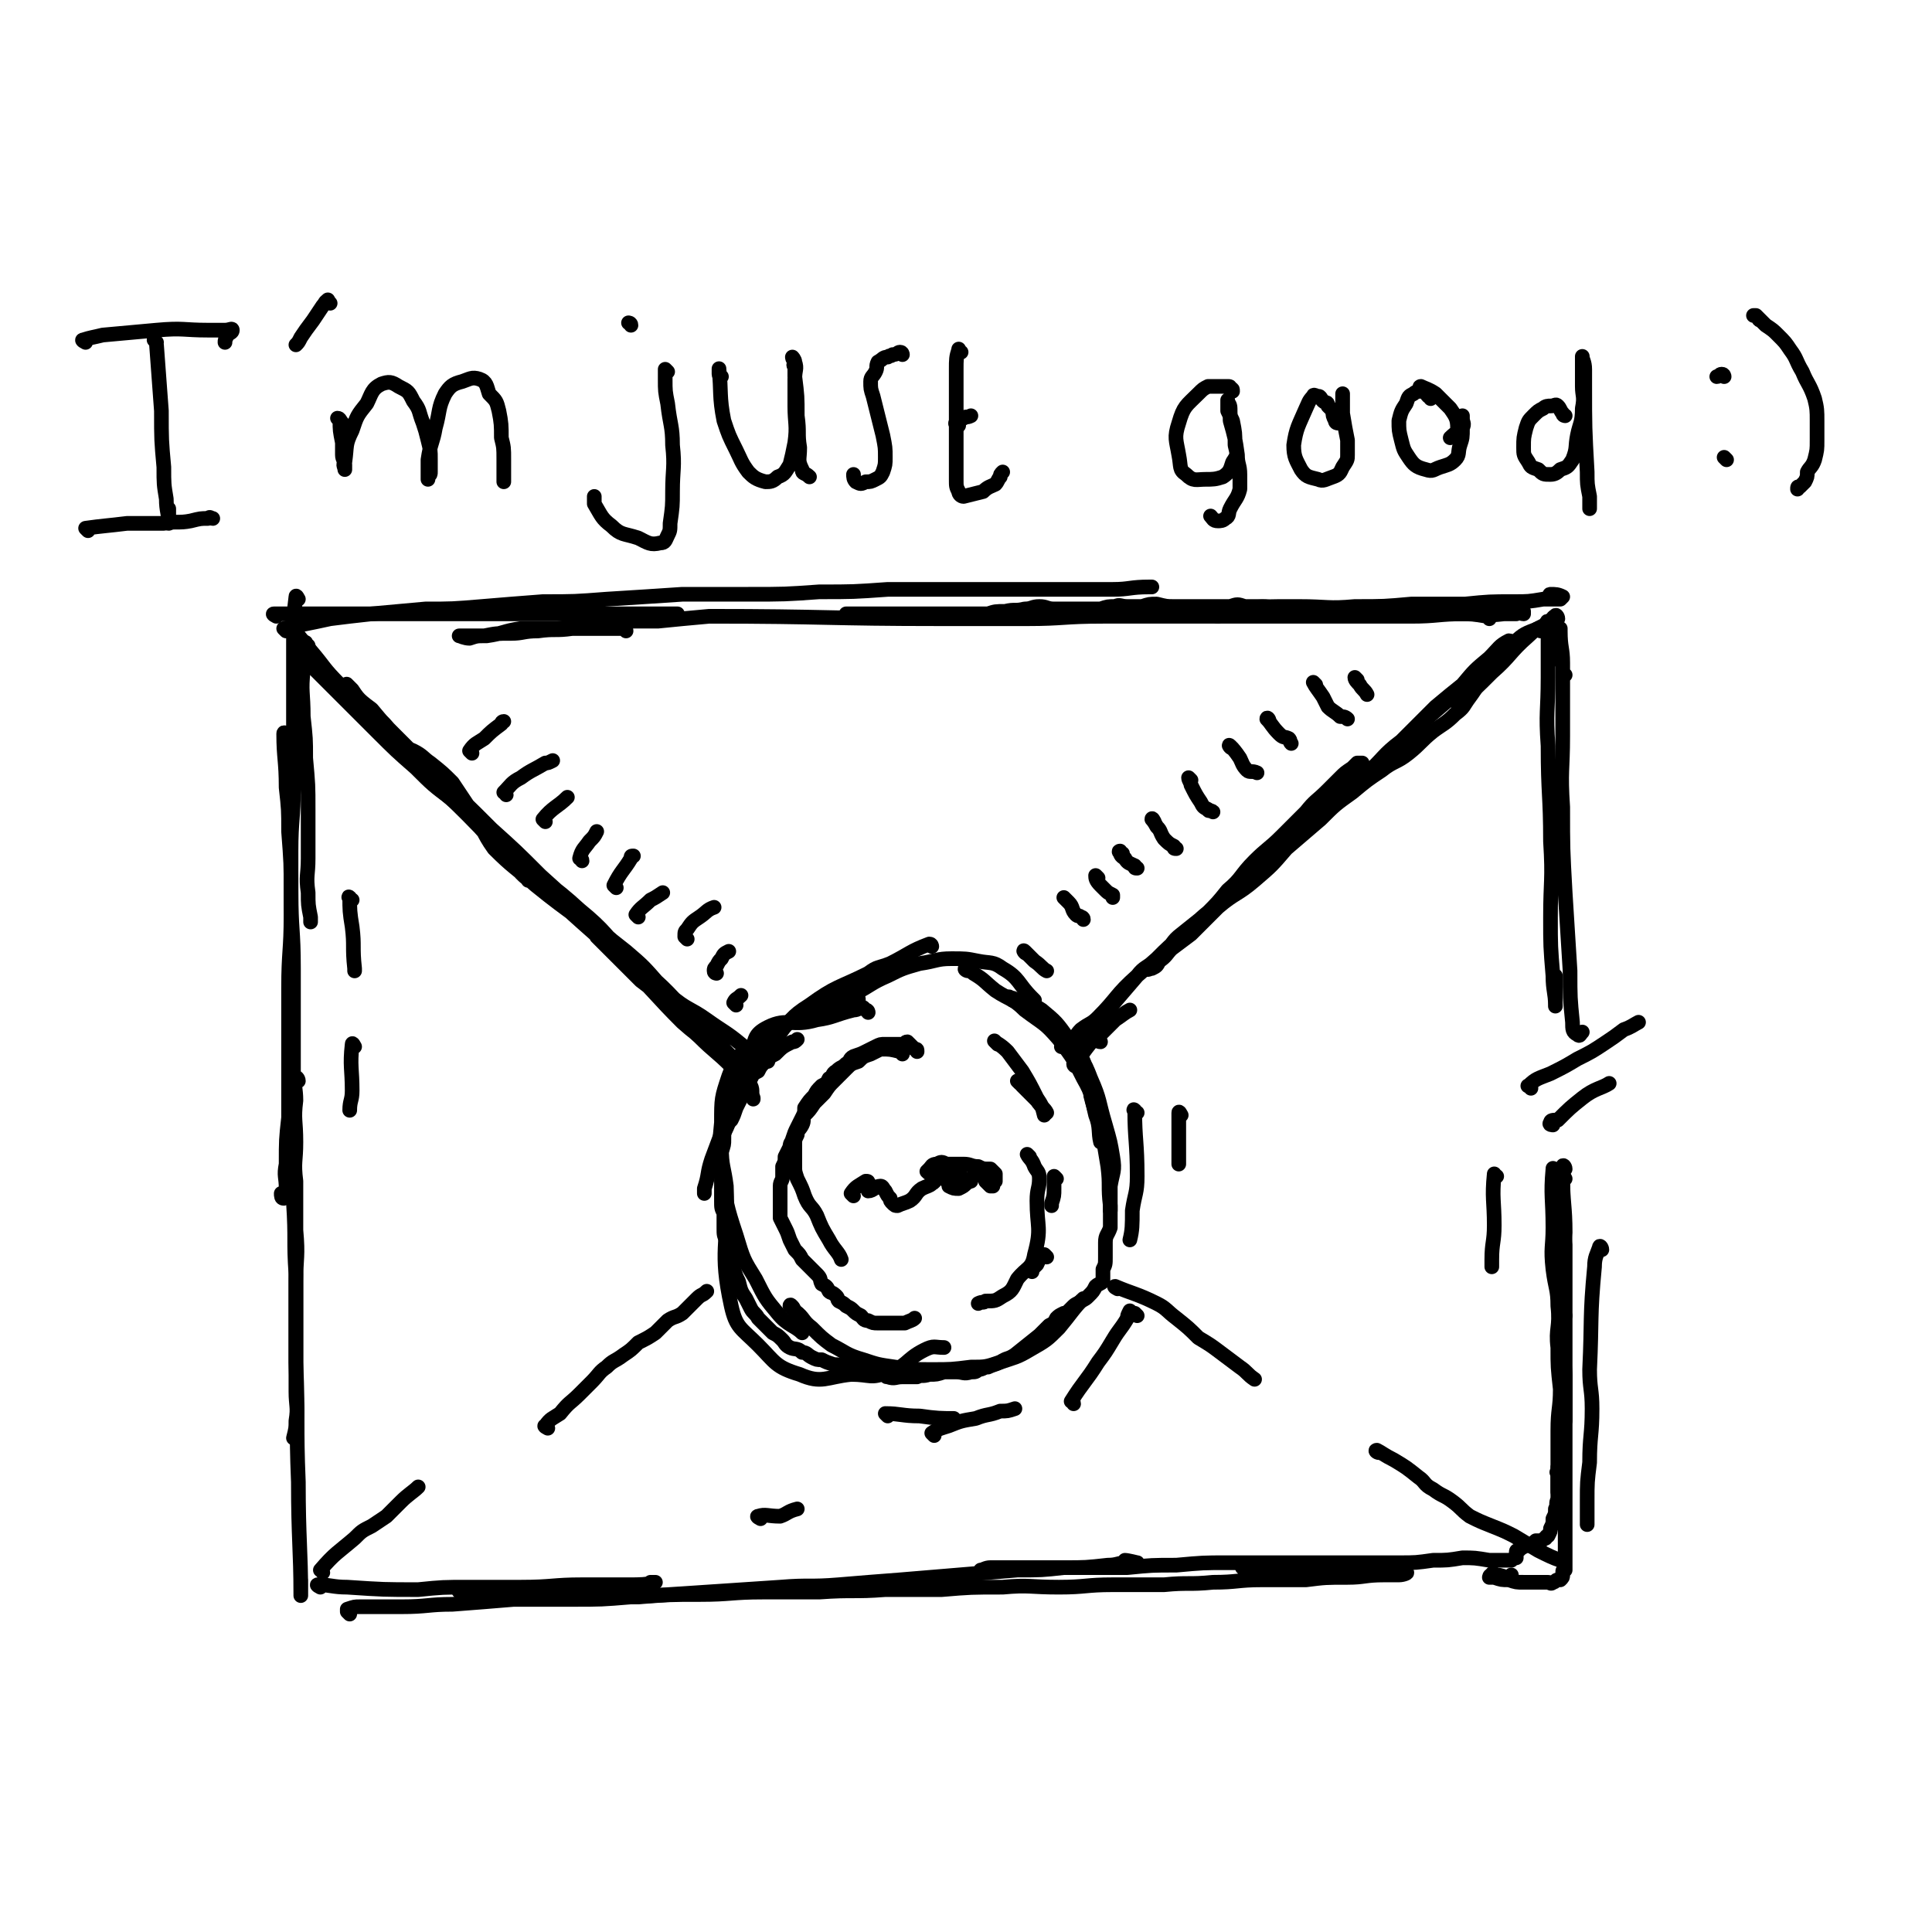 <svg viewBox='0 0 790 790' version='1.1' xmlns='http://www.w3.org/2000/svg' xmlns:xlink='http://www.w3.org/1999/xlink'><g fill='none' stroke='#000000' stroke-width='6' stroke-linecap='round' stroke-linejoin='round'><path d='M126,264c-1,0 -1,-2 -1,-1 -1,4 -1,5 -1,11 -1,9 0,9 0,19 1,9 1,9 1,17 1,11 1,11 1,21 0,10 0,10 0,20 0,7 -1,7 0,14 0,5 0,5 1,10 0,1 0,1 0,2 '/><path d='M122,245c0,0 -1,-2 -1,-1 -1,8 -1,9 -1,18 0,8 0,8 0,16 0,9 0,9 0,18 0,13 0,13 0,26 0,13 -1,13 -1,26 0,13 0,13 0,26 0,15 -1,15 -1,30 0,14 0,14 0,29 0,12 0,12 0,24 -1,9 -1,9 -1,19 -1,5 0,5 0,10 0,2 -1,3 -1,4 -1,0 -1,-1 -1,-2 '/><path d='M117,301c0,-1 -1,-2 -1,-1 0,10 1,11 1,22 1,9 1,9 1,18 1,13 1,13 1,25 0,15 1,15 1,31 0,15 0,15 0,30 0,16 0,16 0,33 0,17 0,17 0,33 1,15 0,15 1,29 0,13 0,13 0,25 0,12 0,12 0,23 0,6 1,6 0,12 0,3 0,3 -1,7 0,0 0,0 0,0 '/><path d='M122,442c0,-1 -1,-2 -1,-1 -1,3 0,4 0,9 -1,8 0,8 0,17 0,8 -1,8 0,16 0,10 0,10 0,20 1,11 0,11 0,21 0,9 0,9 0,19 0,7 0,7 0,14 1,25 0,25 1,49 0,23 1,28 1,46 0,2 0,-3 0,-6 0,0 0,0 0,0 '/><path d='M113,252c0,0 -2,-1 -1,-1 12,0 13,0 26,0 10,0 10,0 20,0 10,0 10,0 19,0 13,0 13,0 26,0 10,0 10,0 21,0 10,0 10,0 20,0 10,0 10,0 21,0 5,0 5,0 11,0 0,0 0,0 1,0 '/><path d='M117,258c0,0 -1,-1 -1,-1 9,-2 10,-2 19,-4 8,-1 8,-1 17,-2 11,-1 11,-1 22,-2 11,0 11,0 23,-1 12,-1 12,-1 25,-2 13,0 13,0 26,-1 16,-1 16,-1 31,-2 14,0 14,0 27,0 15,0 15,0 29,-1 14,0 14,0 28,-1 14,0 14,0 28,0 12,0 12,0 24,0 11,0 11,0 22,0 9,0 9,0 18,0 7,0 7,-1 15,-1 0,0 0,0 1,0 '/><path d='M256,258c0,0 0,-1 -1,-1 -10,0 -11,0 -21,0 -7,1 -7,0 -14,1 -6,0 -6,1 -11,1 -6,0 -6,0 -11,1 -3,0 -3,0 -6,1 -2,0 -4,-1 -4,-1 -1,0 1,0 2,0 5,0 5,0 9,0 7,-1 7,-2 14,-3 7,0 7,0 15,0 9,-1 9,-2 18,-3 11,0 11,0 23,0 10,-1 10,-1 21,-2 48,0 48,1 95,1 18,0 18,0 35,0 15,0 15,-1 31,-1 15,0 15,0 30,0 14,0 14,0 29,0 12,0 12,0 24,0 12,0 12,0 23,0 10,0 10,0 20,0 11,0 11,-1 22,-1 8,0 8,1 16,0 2,0 2,0 5,0 1,-1 2,0 3,0 0,-1 0,-1 0,-1 -2,-1 -2,-1 -4,-1 '/><path d='M498,252c-1,0 -2,-1 -1,-1 1,-1 2,-2 5,-2 14,-1 14,-1 29,-1 12,0 12,1 23,0 12,0 12,0 23,-1 11,0 11,0 22,0 10,-1 10,-1 20,-1 6,0 6,0 12,-1 3,0 4,0 7,0 1,-1 1,-1 1,-1 -2,-1 -3,-1 -5,-1 -1,0 0,1 0,2 '/><path d='M636,259c-1,-1 -1,-1 -1,-1 -1,-1 -1,-1 -1,-2 -1,-1 -1,-2 -1,-2 -1,0 0,1 0,1 0,11 0,11 0,22 0,14 -1,14 0,28 0,20 1,20 1,39 1,16 0,16 0,31 0,12 0,12 1,24 0,6 1,7 1,12 0,1 0,0 0,-1 0,-2 0,-2 0,-5 0,-3 0,-3 0,-6 '/><path d='M640,276c0,0 -1,-1 -1,-1 0,-2 0,-2 0,-3 -1,-2 -1,-2 -1,-4 0,-1 0,-1 0,-3 0,-1 0,-1 0,-2 0,-2 0,-2 0,-3 0,0 0,0 0,-1 0,-1 0,-2 0,-2 0,0 0,1 0,1 0,7 1,7 1,13 0,15 0,15 0,30 0,14 -1,14 0,29 0,17 0,17 1,35 1,16 1,16 2,32 0,11 0,11 1,21 0,3 0,4 2,5 1,1 1,0 2,-1 '/><path d='M626,445c0,-1 -2,-1 -1,-1 3,-3 4,-3 9,-5 6,-3 6,-3 11,-6 6,-3 6,-3 12,-7 3,-2 3,-2 7,-5 3,-1 4,-2 6,-3 '/><path d='M635,460c0,0 -2,0 -1,-1 0,-1 1,-1 3,-1 5,-5 5,-5 10,-9 5,-4 8,-4 11,-6 '/><path d='M640,478c0,-1 -1,-2 -1,-1 0,15 0,16 1,32 0,12 0,12 0,23 0,12 0,12 0,24 0,9 0,9 0,19 0,3 0,3 0,6 '/><path d='M640,482c0,0 -1,-2 -1,-1 0,11 1,12 1,23 -1,15 -1,15 -1,30 0,13 0,13 0,25 0,11 -1,11 -1,22 0,7 0,7 0,14 0,2 0,3 0,3 0,0 0,-1 0,-3 0,-4 0,-4 0,-8 0,-5 0,-5 0,-11 0,-1 0,-1 0,-2 '/><path d='M655,511c0,-1 -1,-2 -1,-1 -1,3 -2,4 -2,8 -2,21 -1,21 -2,42 0,8 1,8 1,16 0,11 -1,11 -1,22 -1,8 -1,8 -1,16 0,5 0,6 0,9 0,1 0,0 0,-1 '/><path d='M131,649c0,0 -2,-1 -1,-1 5,0 6,1 12,1 15,1 15,1 29,1 10,-1 10,-1 21,-1 11,0 11,0 21,0 13,0 13,-1 25,-1 10,0 10,0 19,0 5,0 7,0 11,-1 0,0 -2,0 -2,0 '/><path d='M143,660c0,0 -1,-1 -1,-1 0,-1 0,-1 0,-1 3,-1 3,-1 5,-1 9,0 9,0 17,0 11,0 11,-1 21,-1 13,-1 13,-1 25,-2 12,0 12,0 24,0 12,0 12,0 24,-1 16,-1 16,-1 31,-2 15,-1 15,-1 30,-2 12,-1 12,0 24,-1 12,-1 12,-1 25,-2 12,-1 12,-1 24,-2 12,-1 12,-1 24,-2 10,0 10,0 19,-1 9,0 9,0 18,-1 4,0 4,-1 8,-1 2,0 5,0 4,0 0,0 -4,-1 -5,-1 '/><path d='M189,652c-1,-1 -2,-2 -1,-1 15,0 16,1 33,2 10,0 10,0 21,0 10,0 10,0 19,0 13,-1 13,-1 25,-1 13,0 13,-1 26,-1 12,0 12,0 23,0 14,-1 14,0 27,-1 12,0 12,0 23,0 12,-1 12,-1 25,-1 11,-1 11,0 23,0 11,0 11,-1 22,-1 11,0 11,0 21,0 10,-1 10,0 20,-1 10,0 10,-1 20,-1 9,0 9,0 18,0 8,-1 8,-1 17,-1 7,0 7,-1 15,-1 3,0 3,0 6,0 2,0 4,-1 3,-1 0,0 -2,0 -4,0 -5,0 -5,0 -9,0 -5,-1 -5,-1 -10,-2 -6,0 -6,0 -12,-1 -13,0 -13,0 -26,1 -3,0 -3,0 -6,0 '/><path d='M402,643c0,0 -1,0 -1,-1 1,0 2,-1 4,-1 14,0 14,0 28,0 14,0 14,0 28,0 10,-1 10,-1 20,-1 11,-1 11,-1 21,-1 10,0 10,0 20,0 9,0 9,0 18,0 9,0 9,0 18,0 7,0 7,0 14,0 7,0 7,0 14,-1 6,0 6,0 12,-1 5,0 5,0 11,1 3,0 3,0 6,0 1,0 1,0 3,0 0,0 0,0 0,0 1,-1 1,-1 2,-1 0,0 0,-1 0,-1 0,-1 0,-1 0,-1 0,-1 0,-1 1,-1 1,-1 1,-1 3,-2 1,0 1,0 1,0 2,-1 2,-1 3,-2 1,0 1,0 2,0 1,0 1,-1 2,-1 0,-1 1,-1 1,-1 1,-2 1,-2 1,-3 1,-2 1,-2 1,-4 1,-2 1,-2 1,-4 1,-2 0,-2 1,-4 0,-2 0,-2 0,-5 0,-2 0,-2 0,-3 0,-2 0,-2 0,-3 0,-1 0,-2 0,-2 0,1 0,1 0,2 -1,0 0,0 0,0 '/><path d='M636,479c-1,0 -1,-2 -1,-1 -1,11 0,12 0,24 0,8 -1,8 0,17 1,8 2,8 2,15 1,9 -1,9 0,17 0,8 0,8 1,17 0,8 -1,8 -1,17 0,7 0,7 0,14 0,6 0,9 0,11 '/><path d='M640,538c0,0 -1,-1 -1,-1 0,11 0,12 1,25 0,8 0,8 0,15 0,8 0,8 0,16 0,6 0,6 0,11 0,5 0,5 0,10 0,3 0,3 0,7 0,4 0,4 0,8 0,2 0,2 0,5 0,1 0,1 0,3 0,1 0,1 0,3 0,1 0,1 0,2 -1,0 -1,0 -1,1 0,0 0,0 0,1 0,1 0,1 -1,2 0,0 -1,0 -1,0 -1,0 -1,1 -2,1 -1,1 -1,0 -2,0 -3,0 -3,0 -5,0 -3,0 -3,0 -5,0 -3,0 -3,0 -6,-1 -3,0 -3,0 -6,-1 -1,0 -1,0 -2,0 0,0 0,-1 1,-1 0,-1 1,-1 1,0 2,0 2,0 5,1 1,0 1,0 2,-1 0,0 0,0 0,0 '/><path d='M423,409c0,0 0,0 -1,-1 -6,-6 -5,-8 -12,-12 -4,-3 -5,-2 -10,-3 -5,-1 -5,-1 -11,-1 -6,0 -6,1 -13,2 -7,2 -7,2 -13,5 -7,3 -7,4 -13,7 -3,2 -4,1 -7,3 '/><path d='M381,387c0,0 0,-1 -1,-1 -8,3 -8,4 -16,8 -5,2 -5,1 -9,4 -12,6 -13,5 -24,13 -8,5 -7,6 -14,13 -6,7 -6,7 -11,15 -6,9 -5,9 -9,19 -3,8 -3,8 -6,16 -2,6 -1,6 -3,12 0,1 0,1 0,2 '/><path d='M351,409c0,-1 0,-1 -1,-1 -1,-1 -1,0 -2,0 -3,1 -3,1 -5,2 -9,3 -10,2 -18,6 -6,4 -4,6 -10,10 -5,3 -7,0 -11,4 -4,4 -4,5 -6,10 -3,9 -3,9 -3,19 -1,10 -1,10 0,20 2,13 2,14 6,26 3,10 3,10 8,18 4,8 4,8 9,14 4,5 7,5 10,8 '/><path d='M305,442c0,0 -1,-1 -1,-1 -2,3 -3,3 -4,7 -2,5 -1,6 -2,11 -2,5 -3,5 -3,10 0,8 1,8 2,16 1,25 -3,26 2,49 2,9 4,9 11,16 7,7 7,9 17,12 9,4 11,1 21,0 8,0 8,2 15,-1 8,-2 7,-5 15,-9 4,-2 4,-1 8,-1 '/><path d='M324,535c0,-1 -1,-2 -1,-1 1,0 1,0 2,2 4,3 3,4 7,7 4,4 4,4 8,7 6,3 6,4 13,6 6,2 6,2 13,3 7,1 8,1 15,1 8,0 8,0 16,-1 6,0 6,0 12,-2 6,-2 7,-2 12,-5 7,-4 7,-4 12,-9 5,-6 6,-8 10,-12 '/><path d='M396,397c-1,0 -2,-1 -1,-1 0,0 1,0 3,2 5,3 4,3 9,7 6,4 7,3 12,8 8,6 8,5 14,12 6,8 6,8 10,16 4,7 3,7 5,15 2,5 1,7 2,11 '/><path d='M414,409c-1,-1 -2,-2 -1,-1 2,0 2,1 5,2 4,1 5,1 8,3 6,5 6,5 11,12 5,8 6,8 9,16 4,9 3,9 6,19 2,7 2,7 3,13 1,6 0,6 -1,12 0,5 0,5 0,10 '/><path d='M441,427c0,0 -1,-1 -1,-1 1,3 1,4 3,8 1,4 1,3 2,7 1,3 1,3 1,7 2,8 3,8 5,17 1,6 1,6 2,12 1,8 0,8 1,16 0,5 0,5 0,9 -1,3 -2,3 -2,6 0,3 0,3 0,6 0,3 0,3 -1,5 0,3 0,3 0,5 -1,1 -2,1 -3,2 -1,2 -1,2 -3,4 -1,1 -1,1 -3,2 -1,1 -2,1 -3,2 -1,1 -1,1 -2,2 -1,1 -1,1 -2,1 -2,1 -2,1 -3,2 -1,2 -1,2 -3,3 -2,2 -2,2 -4,4 -5,4 -5,4 -10,8 -3,2 -3,1 -6,3 -2,1 -3,1 -5,2 -2,0 -2,1 -4,1 -1,1 -1,1 -3,1 -3,1 -3,0 -6,0 -3,0 -3,0 -5,0 -3,1 -3,1 -6,1 -3,1 -3,0 -5,1 -3,0 -3,0 -6,0 -3,0 -3,1 -6,0 -1,0 0,0 -1,-1 -2,0 -2,0 -4,0 -3,0 -3,0 -5,0 -2,-1 -2,-1 -4,-1 -2,-1 -2,-2 -4,-2 -2,-1 -2,-1 -4,-1 -3,-1 -3,-1 -5,-2 -2,0 -2,0 -4,-1 -2,-1 -2,-2 -4,-2 -2,-2 -3,-1 -5,-2 -2,-1 -2,-2 -3,-3 -2,-2 -2,-2 -4,-3 -1,-1 -1,-1 -3,-3 -2,-2 -2,-2 -3,-3 -1,-2 -2,-2 -3,-4 -1,-2 -1,-2 -2,-4 -2,-3 -2,-3 -3,-7 -1,-2 -1,-2 -2,-5 -1,-3 0,-3 -1,-6 -1,-3 -1,-3 -2,-6 -1,-2 -1,-2 -1,-5 0,-3 0,-3 0,-6 -1,-2 -1,-2 -1,-5 0,-3 0,-3 0,-5 0,-2 0,-2 0,-5 -1,-3 -1,-3 0,-5 0,-3 0,-3 0,-5 1,-3 1,-3 1,-5 0,-3 0,-3 1,-5 0,-2 1,-2 2,-3 1,-2 1,-2 2,-5 1,-2 1,-2 2,-4 1,-2 1,-2 1,-4 1,-2 1,-2 3,-4 1,-2 1,-2 3,-3 1,-2 1,-2 3,-4 2,-2 2,-2 4,-3 3,-3 3,-3 7,-5 1,0 1,0 2,-1 '/><path d='M375,430c0,-1 0,-1 -1,-1 -1,-1 -1,-1 -1,-1 -1,-1 -1,-1 -2,-2 -1,0 -1,1 -2,1 -2,0 -2,0 -4,0 -1,0 -1,0 -3,0 -2,0 -2,0 -4,1 -2,1 -2,1 -4,2 -2,1 -2,1 -5,2 -2,1 -1,2 -3,3 -2,2 -2,1 -4,3 -2,1 -1,2 -3,3 -1,2 -1,2 -3,3 -2,2 -2,2 -3,4 -2,2 -2,2 -4,5 0,2 0,2 -1,4 -1,2 -1,2 -2,4 -1,2 -1,2 -2,5 0,1 -1,1 -1,3 -1,2 -1,2 -2,4 0,2 0,2 -1,4 0,2 0,2 0,4 0,2 -1,2 -1,4 0,2 0,2 0,3 0,3 0,3 0,5 0,2 0,2 0,5 1,2 1,2 2,4 1,2 1,2 2,5 1,2 1,2 2,4 2,2 2,2 3,4 2,2 2,2 3,3 2,2 2,2 3,3 2,2 1,2 2,4 2,1 2,1 3,3 1,1 1,0 3,2 1,1 0,1 1,2 2,1 2,1 3,2 2,1 2,1 3,2 1,1 1,1 3,2 1,1 1,2 3,2 2,1 2,1 4,1 2,0 2,0 5,0 3,0 3,0 6,0 2,-1 3,-1 4,-2 '/><path d='M417,443c0,0 -1,-1 -1,-1 1,0 1,1 2,2 3,3 3,3 6,6 2,3 3,3 4,5 '/><path d='M408,427c-1,-1 -2,-2 -1,-1 1,1 2,1 5,4 3,4 3,4 6,8 3,5 3,5 6,11 2,3 2,3 3,7 '/><path d='M432,482c0,0 -1,-1 -1,-1 0,2 0,3 0,5 0,3 0,3 -1,6 0,0 0,0 0,1 '/><path d='M428,514c0,0 -1,-1 -1,-1 -2,1 -2,2 -3,4 -1,1 -1,1 -2,2 0,1 0,1 0,1 '/><path d='M349,489c0,0 -1,-1 -1,-1 2,-3 3,-3 6,-5 1,0 1,0 1,1 1,0 0,0 0,1 0,1 0,2 0,2 2,0 3,-2 5,-2 1,0 1,1 2,2 1,2 1,2 2,3 0,1 0,1 1,2 1,1 1,1 2,1 2,-1 3,-1 5,-2 3,-2 2,-3 5,-5 2,-1 3,-1 4,-2 2,-1 1,-2 3,-3 1,-1 1,-2 2,-1 1,0 0,1 1,2 0,1 0,1 1,2 0,0 0,1 0,1 2,1 2,1 4,1 2,-1 2,-1 3,-2 2,-2 2,-2 3,-3 2,-1 2,-1 3,-1 1,0 1,0 1,1 1,1 1,1 1,2 1,1 1,1 2,2 0,0 1,0 1,0 0,-1 0,-1 1,-2 0,-1 0,-1 0,-3 0,0 0,0 -1,-1 0,0 0,0 -1,-1 -3,0 -3,0 -5,-1 -3,0 -3,-1 -6,-1 -3,0 -3,0 -7,0 -2,-1 -2,-1 -4,0 -2,0 -2,1 -3,2 -1,1 -1,1 -1,1 1,1 1,1 3,1 1,1 1,0 2,0 1,0 1,0 3,-1 1,0 1,0 1,-1 1,0 1,0 1,1 1,0 1,-1 2,0 0,0 0,0 0,1 0,0 0,0 1,0 0,1 0,1 1,1 1,1 1,2 2,2 1,1 1,0 2,0 '/><path d='M630,258c0,0 0,-1 -1,-1 -5,2 -6,2 -10,6 -9,6 -8,6 -16,13 -7,7 -7,7 -14,13 -7,6 -7,6 -14,13 -6,6 -7,7 -12,12 '/><path d='M618,263c0,0 0,-1 -1,-1 -4,2 -4,3 -8,7 -6,5 -6,5 -11,11 -5,4 -5,4 -11,9 -7,7 -7,7 -14,14 -8,6 -7,7 -15,14 -8,7 -8,7 -16,14 -8,7 -9,7 -17,14 -8,7 -8,7 -16,15 -6,6 -6,6 -12,12 -5,5 -5,5 -10,10 -4,3 -4,3 -8,6 -2,2 -2,3 -5,5 -1,2 -1,2 -3,3 -1,0 -2,1 -2,0 0,0 1,-1 2,-1 2,-3 2,-3 5,-6 4,-3 3,-4 7,-7 5,-4 5,-4 10,-8 5,-5 5,-5 9,-10 6,-5 5,-6 11,-12 5,-5 6,-5 11,-10 5,-5 5,-5 10,-10 4,-5 4,-4 9,-9 2,-2 2,-2 5,-5 2,-2 2,-2 5,-4 1,-1 1,-1 2,-2 1,0 1,0 2,0 0,1 -1,2 -1,3 -2,3 -3,2 -5,5 -3,3 -3,3 -6,7 -3,4 -3,4 -7,7 -5,5 -5,4 -10,9 -5,4 -5,4 -10,9 -6,5 -6,5 -12,10 -6,5 -6,5 -12,11 -5,4 -5,5 -10,9 -6,5 -6,5 -11,10 -4,4 -5,3 -8,7 -9,8 -8,9 -16,17 -3,3 -3,2 -7,5 -2,2 -2,3 -4,5 -1,0 -1,0 -2,0 0,0 -1,1 -1,1 0,0 1,0 1,0 0,0 0,0 0,1 -1,0 -2,0 -2,0 1,-1 1,-1 2,-1 2,-1 2,-1 3,-2 3,-3 3,-2 6,-5 4,-4 4,-4 8,-7 6,-7 6,-7 12,-14 8,-7 8,-7 16,-14 8,-7 8,-7 17,-14 7,-6 8,-5 15,-11 7,-6 7,-6 13,-13 7,-6 7,-6 14,-12 6,-6 6,-6 13,-11 6,-5 6,-5 12,-9 5,-4 6,-3 11,-7 5,-4 5,-5 10,-9 4,-3 5,-3 9,-7 4,-3 3,-3 6,-7 3,-4 3,-5 6,-9 2,-2 2,-2 4,-5 2,-2 2,-2 4,-3 1,-1 1,-1 2,-2 2,-2 2,-2 4,-3 0,0 0,0 0,0 '/><path d='M637,253c0,-1 -1,-2 -1,-1 -1,0 -1,1 -2,2 -4,3 -5,2 -9,6 -8,7 -7,8 -15,15 -7,7 -7,7 -14,13 '/><path d='M450,426c-1,0 -2,-1 -1,-1 0,-1 0,-1 1,-2 3,-3 3,-3 6,-6 3,-2 4,-3 6,-4 '/><path d='M440,436c0,0 -1,0 -1,-1 0,-1 1,-1 2,-2 5,-7 7,-9 11,-14 '/><path d='M124,269c0,0 -1,-1 -1,-1 7,7 7,7 15,15 8,8 8,8 16,16 8,8 8,8 16,15 7,7 7,7 15,13 6,6 6,6 12,11 0,1 0,1 1,1 '/><path d='M121,258c0,0 -1,-2 -1,-1 2,3 3,4 7,9 6,7 5,7 12,14 8,9 8,8 16,17 8,9 8,8 17,17 9,9 9,9 17,17 7,7 7,7 13,14 5,5 5,5 10,9 2,3 2,3 4,6 0,0 1,0 1,0 -2,-1 -2,-1 -4,-3 -3,-4 -3,-5 -6,-9 -4,-5 -4,-6 -8,-10 -6,-7 -7,-6 -13,-13 -8,-7 -8,-6 -15,-13 -7,-7 -6,-8 -12,-14 -5,-6 -6,-5 -10,-10 -3,-3 -3,-3 -5,-6 -1,-1 -3,-3 -2,-2 0,0 1,2 3,4 3,3 3,3 7,6 5,6 5,6 10,11 8,8 8,8 16,16 12,11 12,11 23,22 10,9 10,9 20,19 10,9 10,9 20,19 9,7 9,7 17,15 11,10 11,9 21,20 3,2 5,6 4,5 -4,-3 -6,-8 -13,-14 -7,-8 -7,-8 -14,-14 -20,-16 -21,-15 -41,-32 -13,-12 -12,-13 -26,-26 -6,-6 -7,-6 -13,-12 -3,-4 -3,-4 -6,-8 -1,-1 -2,-1 -2,-2 -1,0 -1,-1 0,-1 2,1 3,2 5,4 4,4 4,5 8,9 10,11 10,11 21,21 14,14 14,14 28,28 13,12 14,12 27,25 11,11 11,12 22,23 9,8 10,7 18,15 5,5 6,5 10,11 1,2 0,3 1,5 0,1 0,0 0,0 -1,-3 -1,-3 -3,-6 -3,-4 -3,-4 -6,-7 -6,-6 -7,-6 -13,-12 -10,-9 -10,-9 -19,-19 -6,-7 -5,-8 -12,-14 -4,-4 -5,-4 -10,-7 0,-1 -1,-2 -1,-1 3,3 4,4 7,7 6,6 6,6 11,11 9,7 9,6 17,13 7,7 7,7 14,14 5,4 5,4 9,8 2,1 2,1 3,2 1,0 1,0 1,0 -1,-1 -2,-1 -4,-3 -3,-3 -3,-3 -6,-6 -7,-6 -7,-5 -14,-12 -16,-14 -15,-15 -30,-29 -16,-14 -17,-13 -33,-26 -9,-8 -9,-7 -17,-15 -5,-7 -4,-8 -9,-15 -4,-6 -4,-6 -8,-12 -4,-4 -4,-4 -9,-8 -3,-2 -3,-3 -7,-5 -2,-1 -3,-1 -4,-1 0,0 0,1 1,1 1,1 2,1 3,2 3,3 3,3 6,7 6,6 5,7 12,13 12,12 11,12 24,22 13,11 14,10 26,21 11,9 10,10 20,20 8,7 8,8 17,15 7,6 8,5 15,10 7,5 8,5 14,10 4,3 4,4 8,6 1,1 2,1 3,1 '/><path d='M132,643c0,-1 -1,-1 -1,-1 6,-7 7,-7 14,-13 3,-3 3,-3 7,-5 3,-2 3,-2 6,-4 3,-3 3,-3 6,-6 3,-3 5,-4 7,-6 '/><path d='M224,584c0,0 -2,-1 -1,-1 2,-3 3,-3 6,-5 4,-5 4,-4 8,-8 3,-3 3,-3 5,-5 3,-3 3,-4 6,-6 3,-3 3,-2 7,-5 3,-2 3,-2 6,-5 4,-2 4,-2 7,-4 3,-3 3,-3 5,-5 3,-2 3,-1 6,-3 3,-3 3,-3 6,-6 2,-2 2,-1 4,-3 '/><path d='M465,538c-1,-1 -1,-1 -1,-1 '/><path d='M457,527c0,0 -2,-1 -1,-1 7,3 9,3 17,7 4,2 4,3 8,6 5,4 5,4 9,8 5,3 5,3 9,6 4,3 4,3 8,6 3,2 3,3 6,5 '/><path d='M564,594c-1,0 -2,-1 -1,-1 2,1 3,2 7,4 5,3 5,3 10,7 3,2 2,3 6,5 4,3 4,2 8,5 4,3 3,3 7,6 4,2 4,2 9,4 5,2 5,2 9,4 5,3 5,3 10,6 4,2 6,3 9,4 '/><path d='M609,253c0,-1 0,-1 -1,-1 -6,-1 -6,-1 -13,-1 -4,0 -4,0 -7,0 -3,0 -3,0 -6,0 -4,0 -4,0 -7,0 -3,0 -3,0 -6,0 -5,0 -5,0 -10,0 -5,0 -5,0 -11,0 -4,0 -4,1 -9,0 -4,0 -4,0 -8,-1 -4,0 -4,0 -8,-1 -3,0 -3,-1 -7,-1 -4,0 -4,0 -7,0 -3,-1 -3,-1 -6,0 -4,0 -4,0 -8,0 -4,0 -4,0 -8,0 -3,0 -3,0 -7,0 -3,0 -3,0 -7,-1 -3,0 -3,0 -6,1 -3,0 -3,0 -6,0 -3,0 -3,-1 -5,0 -3,0 -3,0 -6,1 -2,0 -2,0 -4,0 -3,0 -3,0 -5,0 -3,0 -3,0 -5,0 -3,0 -3,0 -5,0 -3,0 -3,-1 -6,-1 -3,0 -3,1 -6,1 -4,1 -4,0 -8,1 -4,0 -4,0 -7,1 -4,0 -4,0 -8,0 -8,0 -8,0 -16,0 -10,0 -10,0 -19,0 -8,0 -8,0 -15,0 '/><path d='M64,140c0,0 -1,-1 -1,-1 0,0 1,1 1,2 1,13 1,14 2,27 0,12 0,12 1,23 0,7 0,7 1,13 0,5 1,6 1,10 0,0 0,0 0,0 0,-2 0,-2 0,-3 0,-2 0,-2 0,-3 '/><path d='M35,140c0,0 -2,-1 -1,-1 3,-1 4,-1 8,-2 11,-1 11,-1 22,-2 11,-1 11,0 21,0 4,0 4,0 7,0 2,0 3,-1 3,0 0,1 -1,1 -2,2 -1,2 -1,2 -1,3 '/><path d='M36,217c0,0 -1,-1 -1,-1 7,-1 9,-1 17,-2 7,0 7,0 15,0 5,-1 6,0 11,-1 4,-1 4,-1 7,-1 1,-1 1,0 2,0 '/><path d='M135,124c-1,-1 -1,-2 -1,-1 -1,0 -1,1 -2,2 -2,3 -2,3 -4,6 -3,4 -3,4 -5,7 -1,2 -1,2 -2,3 '/><path d='M141,174c-1,0 -1,-1 -1,-1 -1,-1 -1,-2 -2,-2 0,0 0,0 1,1 0,4 0,4 1,9 0,2 0,2 0,5 0,2 1,2 1,4 0,1 0,1 0,1 0,0 0,1 0,1 0,-1 -1,-2 0,-3 1,-7 0,-7 3,-13 2,-6 2,-6 6,-11 2,-4 2,-6 6,-8 3,-1 4,-1 7,1 4,2 4,2 6,6 3,4 2,4 4,9 1,3 1,3 2,7 1,4 1,4 1,8 0,2 0,2 0,5 0,1 0,1 -1,2 0,0 0,1 0,1 0,-1 0,-2 0,-4 0,-2 0,-2 0,-4 1,-7 2,-7 3,-13 2,-7 1,-8 4,-14 2,-3 3,-4 7,-5 3,-1 4,-2 7,-1 3,1 3,3 4,6 3,3 3,3 4,7 1,5 1,6 1,11 1,4 1,4 1,9 0,3 0,3 0,5 0,2 0,2 0,4 0,0 0,0 0,0 0,0 0,0 0,0 '/><path d='M273,152c0,0 -1,-1 -1,-1 0,1 0,2 0,4 0,5 0,5 1,10 1,9 2,9 2,17 1,9 0,10 0,19 0,6 0,6 -1,13 0,3 0,3 -1,5 -1,2 -1,3 -3,3 -4,1 -5,0 -9,-2 -6,-2 -7,-1 -11,-5 -4,-3 -4,-4 -7,-9 0,-1 0,-1 0,-3 '/><path d='M258,133c0,-1 -1,-1 -1,-1 '/><path d='M295,154c0,0 -1,0 -1,-1 0,-1 0,-3 0,-2 1,9 0,11 2,21 2,6 2,6 5,12 2,4 2,5 5,9 2,2 3,3 7,4 2,0 3,0 5,-2 3,-1 3,-2 5,-5 1,-4 1,-4 2,-9 1,-7 0,-8 0,-15 0,-6 0,-6 0,-11 0,-4 1,-4 0,-7 0,-1 -1,-2 -1,-2 0,0 0,1 1,2 0,1 -1,1 0,2 0,2 0,2 0,4 1,8 1,8 1,16 1,7 0,7 1,13 0,5 -1,5 1,9 0,2 1,1 3,3 0,0 0,0 0,0 '/><path d='M369,145c0,0 0,-1 -1,-1 -1,0 -1,1 -3,1 -1,1 -1,0 -2,1 -2,0 -2,1 -4,2 -1,2 0,2 -1,4 -1,2 -2,2 -2,4 0,3 0,3 1,6 2,8 2,8 4,16 1,5 1,5 1,9 0,3 0,3 -1,6 -1,2 -1,2 -3,3 -2,1 -2,1 -4,1 -2,1 -2,1 -4,0 -1,-1 -1,-2 -1,-3 0,0 0,0 0,0 '/><path d='M393,144c-1,0 -1,-2 -1,-1 -1,3 -1,4 -1,8 0,10 0,10 0,19 0,5 0,5 0,10 0,8 0,8 0,16 0,3 0,3 1,5 0,1 1,2 2,2 4,-1 4,-1 8,-2 2,-2 3,-2 5,-3 1,-1 1,-2 2,-3 0,-1 0,-1 1,-2 '/><path d='M392,174c0,0 -2,-1 -1,-1 0,-1 1,-1 3,-2 1,-1 1,0 3,-1 '/><path d='M504,160c0,-1 0,-1 -1,-1 0,-1 0,-1 -1,-1 -2,0 -2,0 -4,0 -2,0 -2,0 -4,0 -2,1 -2,1 -4,3 -5,5 -6,5 -8,12 -2,6 -1,7 0,13 1,5 0,6 3,8 3,3 4,2 8,2 3,0 4,0 7,-1 3,-2 3,-3 4,-6 2,-3 2,-3 1,-7 0,-5 0,-5 -1,-10 -1,-2 -1,-2 -1,-5 0,-2 -1,-2 -1,-3 0,-1 0,0 0,1 0,1 0,1 0,3 1,2 1,2 1,4 2,7 2,7 3,14 0,4 1,4 1,8 0,3 0,3 0,6 -1,4 -2,4 -4,8 -1,2 0,3 -2,4 -1,1 -2,1 -3,1 -2,0 -2,-1 -3,-2 0,0 0,0 0,0 '/><path d='M547,173c0,0 -1,0 -1,-1 -1,-2 -1,-2 -1,-4 -1,-1 -1,-1 -2,-2 0,-2 -1,-1 -2,-2 -1,-1 -1,-2 -2,-2 -1,0 -2,-1 -2,0 -2,2 -2,3 -3,5 -3,7 -4,8 -5,15 0,5 1,6 3,10 2,3 3,3 7,4 2,1 3,0 6,-1 3,-1 3,-2 4,-4 2,-3 2,-3 2,-5 0,-3 0,-3 0,-6 -1,-5 -1,-5 -2,-11 0,-4 0,-4 0,-7 0,-1 0,-1 0,-1 '/><path d='M585,163c0,-1 0,-1 -1,-1 -1,-1 -1,-2 -3,-2 -1,0 -2,0 -3,1 -2,1 -2,1 -3,4 -2,3 -2,3 -3,7 0,4 0,4 1,8 1,4 1,4 3,7 2,3 3,4 7,5 3,1 3,0 6,-1 3,-1 4,-1 6,-3 2,-2 1,-3 2,-6 1,-3 1,-3 1,-7 1,-2 0,-2 0,-4 0,0 0,0 0,-1 '/><path d='M640,170c0,0 -1,0 -1,-1 -1,-1 -1,-2 -2,-3 -1,-1 -1,0 -3,0 -1,0 -2,0 -3,1 -2,1 -2,1 -4,3 -2,2 -2,2 -3,5 -1,4 -1,4 -1,8 0,3 0,3 2,6 1,2 1,2 4,3 2,2 2,2 5,2 2,0 3,-1 4,-2 3,-1 3,-1 5,-4 2,-5 1,-5 2,-10 1,-5 2,-5 2,-11 1,-5 0,-5 0,-9 0,-4 0,-4 0,-7 0,-2 0,-2 0,-4 0,0 0,-2 0,-1 0,1 1,2 1,5 0,3 0,3 0,6 0,18 0,18 1,36 0,5 0,5 1,10 0,2 0,2 0,4 0,0 0,1 0,1 '/><path d='M582,159c-1,0 -2,-1 -1,-1 2,1 3,1 6,3 3,3 3,3 6,6 2,3 3,4 3,8 0,2 -1,2 -3,4 '/><path d='M705,154c0,0 0,-1 -1,-1 -1,0 -1,1 -2,1 '/><path d='M706,188c0,0 -1,-1 -1,-1 '/><path d='M720,131c-1,0 -1,-1 -1,-1 -1,-1 -2,-1 -2,-1 0,0 0,0 1,0 2,2 2,2 4,4 3,2 3,2 5,4 3,3 3,3 5,6 3,4 2,4 5,9 2,5 3,5 5,11 1,4 1,5 1,9 0,4 0,4 0,8 0,4 0,4 -1,8 -1,3 -2,3 -3,5 0,2 0,2 -1,4 -1,1 -1,1 -2,2 -1,0 -1,0 -1,1 '/><path d='M193,308c0,0 -1,-1 -1,-1 2,-3 3,-3 6,-5 3,-3 3,-3 7,-6 0,0 0,-1 1,-1 '/><path d='M207,325c0,-1 -1,-1 -1,-1 3,-3 3,-4 7,-6 4,-3 5,-3 10,-6 1,0 1,0 3,-1 '/><path d='M223,336c0,0 -1,-1 -1,-1 4,-5 6,-5 10,-9 '/><path d='M238,352c0,-1 -1,-1 -1,-1 1,-4 2,-4 4,-7 2,-2 2,-2 3,-4 '/><path d='M252,363c0,0 -1,-1 -1,-1 3,-6 4,-6 7,-11 0,-1 0,-1 1,-1 '/><path d='M261,375c0,0 -1,-1 -1,-1 2,-3 3,-3 6,-6 2,-1 2,-1 5,-3 '/><path d='M281,384c0,0 -1,-1 -1,-1 0,-2 0,-2 1,-3 2,-3 2,-3 5,-5 3,-2 3,-3 6,-4 '/><path d='M293,398c0,0 -1,0 -1,-1 0,-1 0,-1 1,-2 1,-2 1,-2 2,-3 1,-2 1,-2 3,-3 0,0 0,0 0,0 '/><path d='M301,411c0,0 -1,-1 -1,-1 1,-2 1,-1 3,-3 '/><path d='M436,368c0,0 -1,-1 -1,-1 0,0 1,1 2,2 2,2 1,3 3,5 1,1 1,0 2,1 0,0 1,0 1,1 '/><path d='M449,359c0,0 -1,-1 -1,-1 0,1 0,2 2,4 1,1 1,1 2,2 1,1 1,1 3,2 0,1 0,1 0,1 '/><path d='M459,349c-1,0 -2,-1 -1,-1 0,1 0,2 2,3 1,2 2,2 4,3 0,1 0,1 1,1 '/><path d='M472,336c0,0 -1,-2 -1,-1 0,0 1,1 2,3 2,2 1,2 3,5 2,2 2,2 4,3 0,1 0,1 1,1 '/><path d='M487,319c0,0 -1,-1 -1,-1 0,1 1,2 1,3 2,4 2,4 4,7 1,2 1,2 3,3 0,1 1,0 2,1 '/><path d='M504,306c-1,0 -2,-2 -1,-1 1,1 2,2 4,5 1,2 1,3 3,5 1,1 2,0 4,1 0,0 0,0 0,0 '/><path d='M519,295c0,-1 -1,-2 -1,-1 2,2 2,3 5,6 2,2 2,1 4,2 1,1 0,1 1,2 '/><path d='M538,280c0,0 -1,-1 -1,-1 1,2 2,3 4,6 1,2 1,2 2,4 2,2 3,2 5,4 1,0 2,0 3,1 0,0 0,0 0,0 '/><path d='M555,278c0,0 -1,-1 -1,-1 0,1 1,2 2,3 1,2 2,2 3,4 '/><path d='M420,390c-1,0 -2,-2 -1,-1 1,1 2,2 4,4 3,2 3,3 5,4 '/><path d='M465,455c-1,0 -2,-2 -1,-1 0,12 1,13 1,27 0,7 -1,7 -2,14 0,6 0,8 -1,12 '/><path d='M483,456c0,0 -1,-2 -1,-1 0,9 0,11 0,21 '/><path d='M439,574c0,-1 -1,-1 -1,-1 5,-8 6,-8 11,-16 3,-4 3,-4 6,-9 3,-5 3,-4 6,-9 0,-1 0,-1 1,-3 '/><path d='M382,587c0,0 -1,-1 -1,-1 3,-2 4,-2 7,-3 5,-2 5,-2 11,-3 5,-2 5,-1 10,-3 3,0 3,0 6,-1 '/><path d='M363,579c0,0 -1,-1 -1,-1 6,0 7,1 14,1 7,1 9,1 14,1 '/><path d='M144,368c-1,0 -2,-2 -1,-1 0,5 0,6 1,12 1,8 0,8 1,17 0,0 0,0 0,1 '/><path d='M145,428c0,0 -1,-2 -1,-1 -1,9 0,10 0,19 0,4 -1,4 -1,8 '/><path d='M612,481c-1,0 -1,-1 -1,-1 -1,10 0,11 0,21 0,7 -1,7 -1,14 0,2 0,2 0,3 '/><path d='M311,621c0,0 -2,-1 -1,-1 3,-1 4,0 9,0 3,-1 3,-2 7,-3 '/><path d='M369,431c0,0 0,-1 -1,-1 -4,-1 -4,-1 -8,-1 -2,1 -2,1 -4,2 -3,1 -3,1 -5,3 -3,1 -3,1 -5,3 -2,2 -2,2 -5,5 -2,2 -2,2 -4,5 -2,2 -2,2 -4,4 -2,3 -2,3 -4,5 -1,2 0,2 -1,4 -1,2 -2,2 -2,4 -1,2 -1,2 -1,4 0,2 0,2 0,4 0,2 0,2 0,5 0,2 0,2 1,5 2,4 2,4 3,7 2,5 3,4 5,8 2,5 2,5 5,10 2,4 4,5 5,8 '/><path d='M421,473c0,0 -1,-1 -1,-1 1,2 2,2 3,5 1,2 2,2 2,5 0,4 -1,4 -1,9 0,11 2,11 -1,22 -1,6 -3,5 -7,10 -2,4 -2,5 -6,7 -3,2 -3,2 -7,2 -1,1 -1,0 -3,1 '/><path d='M355,414c0,0 0,-1 -1,-1 -1,-1 -1,-1 -1,-1 -2,0 -2,1 -4,1 -8,2 -8,3 -15,4 -10,3 -12,-1 -20,3 -6,3 -5,5 -7,11 -3,6 -2,7 -3,14 '/></g>
</svg>